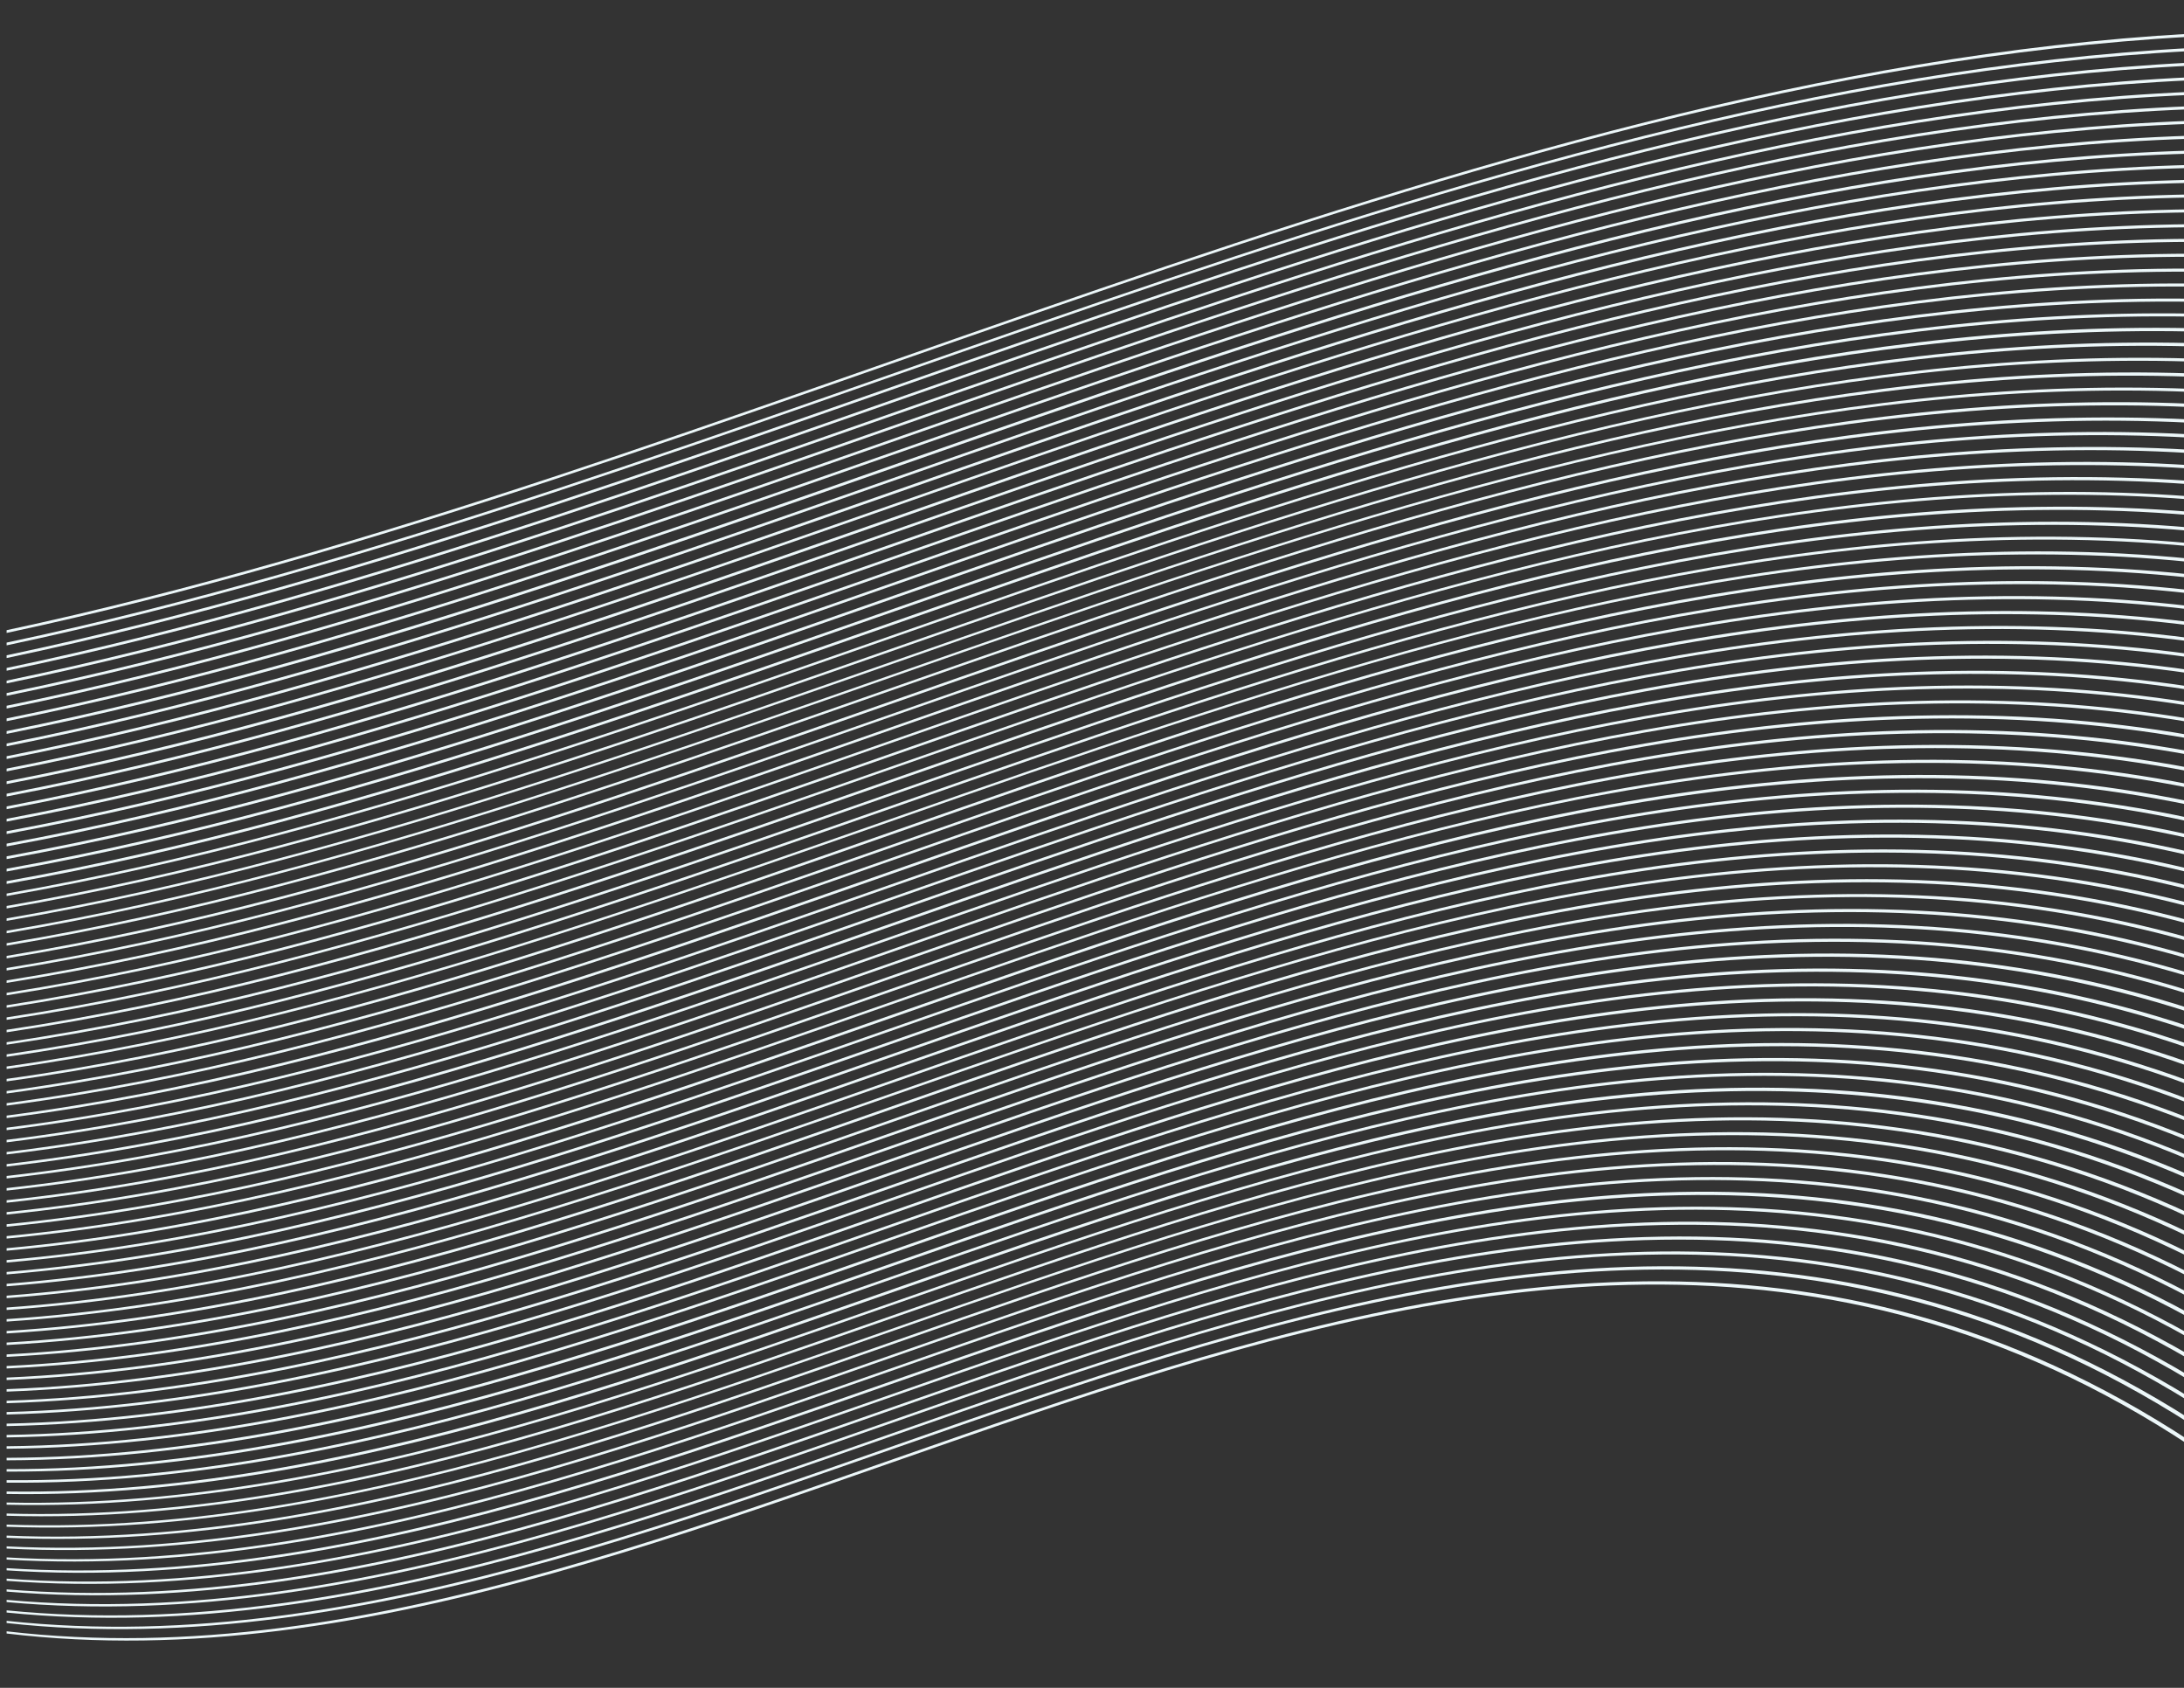 <?xml version="1.0" encoding="utf-8"?>
<!-- Generator: Adobe Illustrator 25.1.0, SVG Export Plug-In . SVG Version: 6.00 Build 0)  -->
<svg version="1.1" id="Layer_1" xmlns="http://www.w3.org/2000/svg" xmlns:xlink="http://www.w3.org/1999/xlink" x="0px" y="0px"
	 viewBox="0 0 792 612" style="enable-background:new 0 0 792 612;" xml:space="preserve">
<rect x="0" y="0" width="792" height="612" fill="#333333" stroke="none"/>
<style type="text/css">
	.st0{fill:#ECF7F9;}
</style>
<g>
	<path class="st0" d="M794.5,13.3v-1.1C530.5,27.1,266.5,172.1,2.4,228.5v1C266.5,173.1,530.5,28,794.5,13.3z"/>
	<path class="st0" d="M2.4,233v1c264-55.9,528.1-201.6,792.1-215.5v-1.1C530.5,31.5,266.5,177.1,2.4,233z"/>
	<path class="st0" d="M2.4,237.6v1c264-55.5,528.1-201.8,792.1-214.8v-1.1C530.5,35.9,266.5,182,2.4,237.6z"/>
	<path class="st0" d="M2.4,242.2v1c264-55.1,528.1-202,792.1-214.1V28C530.5,40.3,266.5,187,2.4,242.2z"/>
	<path class="st0" d="M2.4,246.8v1c264-54.7,528.1-202.2,792.1-213.4v-1.1C530.5,44.7,266.5,192,2.4,246.8z"/>
	<path class="st0" d="M2.4,251.3v1c264-54.2,528.1-202.4,792.1-212.7v-1.1C530.5,49,266.5,197,2.4,251.3z"/>
	<path class="st0" d="M2.4,255.9v1c264-53.8,528.1-202.6,792.1-212v-1.1C530.5,53.4,266.5,202,2.4,255.9z"/>
	<path class="st0" d="M2.4,260.5v1c264-53.4,528.1-202.8,792.1-211.2v-1.1C530.5,57.8,266.5,207,2.4,260.5z"/>
	<path class="st0" d="M2.4,265.1v1c264-52.9,528.1-203,792.1-210.4v-1.1C530.5,62.1,266.5,212,2.4,265.1z"/>
	<path class="st0" d="M2.4,269.6v1c264-52.5,528.1-203.2,792.1-209.7v-1.1C530.5,66.5,266.5,217,2.4,269.6z"/>
	<path class="st0" d="M2.4,274.2v1c264-52,528.1-203.4,792.1-208.9v-1.1C530.5,70.8,266.5,222.1,2.4,274.2z"/>
	<path class="st0" d="M2.4,278.7v1C266.5,228.1,530.5,76,794.5,71.6v-1.1C530.5,75.1,266.5,227.1,2.4,278.7z"/>
	<path class="st0" d="M2.4,283.3v1c264-51,528.1-203.9,792.1-207.3v-1.1C530.5,79.5,266.5,232.1,2.4,283.3z"/>
	<path class="st0" d="M2.4,287.8v1c264-50.6,528.1-204.1,792.1-206.4v-1.1C530.5,83.8,266.5,237.1,2.4,287.8z"/>
	<path class="st0" d="M2.4,292.4v1C266.5,243.3,530.5,89,794.5,87.7v-1.1C530.5,88.1,266.5,242.2,2.4,292.4z"/>
	<path class="st0" d="M2.4,296.9v1c264-49.6,528.1-204.6,792.1-204.8v-1.1C530.5,92.4,266.5,247.2,2.4,296.9z"/>
	<path class="st0" d="M2.4,301.4v1c264-49,528.1-204.8,792.1-203.9v-1.1C530.5,96.7,266.5,252.3,2.4,301.4z"/>
	<path class="st0" d="M2.4,305.9v1c264-48.5,528.1-205,792.1-203v-1.1C530.5,101,266.5,257.3,2.4,305.9z"/>
	<path class="st0" d="M2.4,310.5v1c264-48,528.1-205.3,792.1-202.1v-1.1C530.5,105.2,266.5,262.4,2.4,310.5z"/>
	<path class="st0" d="M2.4,315v1c264-47.4,528.1-205.5,792.1-201.2v-1.1C530.5,109.5,266.5,267.5,2.4,315z"/>
	<path class="st0" d="M2.4,319.5v1c264-46.9,528.1-205.8,792.1-200.3v-1.2C530.5,113.7,266.5,272.5,2.4,319.5z"/>
	<path class="st0" d="M2.4,324v0.9c264-46.3,528.1-206.1,792.1-199.3v-1.2C530.5,118,266.5,277.6,2.4,324z"/>
	<path class="st0" d="M2.4,328.5v0.9c264-45.7,528.1-206.3,792.1-198.3V130C530.5,122.3,266.5,282.7,2.4,328.5z"/>
	<path class="st0" d="M2.4,333v0.9c264-45.2,528.1-206.6,792.1-197.3v-1.2C530.5,126.5,266.5,287.8,2.4,333z"/>
	<path class="st0" d="M2.4,337.5v0.9c264-44.6,528.1-206.9,792.1-196.3V141C530.5,130.7,266.5,292.9,2.4,337.5z"/>
	<path class="st0" d="M2.4,342v0.9c264-43.9,528.1-207.2,792.1-195.3v-1.2C530.5,134.9,266.5,298,2.4,342z"/>
	<path class="st0" d="M2.4,346.6v0.9c264-43.3,528.1-207.5,792.1-194.2v-1.2C530.5,139.1,266.5,303.1,2.4,346.6z"/>
	<path class="st0" d="M2.4,351v0.9c264-42.7,528.1-207.8,792.1-193.2v-1.2C530.5,143.3,266.5,308.2,2.4,351z"/>
	<path class="st0" d="M2.4,355.5v0.9c264-42,528.1-208.1,792.1-192.1v-1.2C530.5,147.5,266.5,313.3,2.4,355.5z"/>
	<path class="st0" d="M2.4,360v0.9c264-41.4,528.1-208.4,792.1-191v-1.2C530.5,151.7,266.5,318.5,2.4,360z"/>
	<path class="st0" d="M2.4,364.5v0.9c264-40.7,528.1-208.7,792.1-189.8v-1.2C530.5,155.9,266.5,323.6,2.4,364.5z"/>
	<path class="st0" d="M2.4,368.9v0.9c264-40,528.1-209,792.1-188.7V180C530.5,160,266.5,328.8,2.4,368.9z"/>
	<path class="st0" d="M2.4,373.4v0.9C266.5,335,530.5,165,794.5,186.8v-1.2C530.5,164.1,266.5,333.9,2.4,373.4z"/>
	<path class="st0" d="M2.4,377.9v0.9c264-38.6,528.1-209.7,792.1-186.3v-1.2C530.5,168.3,266.5,339.1,2.4,377.9z"/>
	<path class="st0" d="M2.4,382.3v0.9c264-37.9,528.1-210,792.1-185.1V197C530.5,172.4,266.5,344.2,2.4,382.3z"/>
	<path class="st0" d="M2.4,386.7v0.9c264-37.2,528.1-210.4,792.1-183.8v-1.2C530.5,176.5,266.5,349.4,2.4,386.7z"/>
	<path class="st0" d="M2.4,391.2v0.9c264-36.4,528.1-210.7,792.1-182.6v-1.2C530.5,180.5,266.5,354.6,2.4,391.2z"/>
	<path class="st0" d="M2.4,395.6v0.9c264-35.6,528.1-211.1,792.1-181.3v-1.2C530.5,184.6,266.5,359.8,2.4,395.6z"/>
	<path class="st0" d="M2.4,400v0.9c264-34.8,528.1-211.4,792.1-179.9v-1.2C530.5,188.7,266.5,365,2.4,400z"/>
	<path class="st0" d="M2.4,404.5v0.9c264-34,528.1-211.8,792.1-178.6v-1.2C530.5,192.7,266.5,370.2,2.4,404.5z"/>
	<path class="st0" d="M2.4,408.9v0.9c264-33.2,528.1-212.2,792.1-177.2v-1.2C530.5,196.8,266.5,375.5,2.4,408.9z"/>
	<path class="st0" d="M2.4,413.3v0.9c264-32.4,528.1-212.6,792.1-175.8v-1.2C530.5,200.8,266.5,380.7,2.4,413.3z"/>
	<path class="st0" d="M2.4,417.7v0.9c264-31.5,528.1-213,792.1-174.4V243C530.5,204.7,266.5,386,2.4,417.7z"/>
	<path class="st0" d="M2.4,422.1v0.9c264-30.6,528.1-213.4,792.1-172.8v-1.2C530.5,208.7,266.5,391.2,2.4,422.1z"/>
	<path class="st0" d="M2.4,426.4v0.9c264-29.7,528.1-213.8,792.1-171.3v-1.2C530.5,212.7,266.5,396.5,2.4,426.4z"/>
	<path class="st0" d="M2.4,430.8v0.9c264-28.8,528.1-214.3,792.1-169.8v-1.2C530.5,216.6,266.5,401.8,2.4,430.8z"/>
	<path class="st0" d="M2.4,435.2v0.9c264-27.9,528.1-214.7,792.1-168.2v-1.3C530.5,220.6,266.5,407.1,2.4,435.2z"/>
	<path class="st0" d="M2.4,439.5v0.9c264-26.9,528.1-215.1,792.1-166.6v-1.3C530.5,224.5,266.5,412.4,2.4,439.5z"/>
	<path class="st0" d="M2.4,443.9v0.9c264-26,528.1-215.6,792.1-165v-1.3C530.5,228.4,266.5,417.7,2.4,443.9z"/>
	<path class="st0" d="M2.4,448.2v0.9c264-25,528.1-216.1,792.1-163.3v-1.3C530.5,232.3,266.5,423,2.4,448.2z"/>
	<path class="st0" d="M2.4,452.6v0.9c264-23.9,528.1-216.5,792.1-161.5v-1.3C530.5,236.1,266.5,428.4,2.4,452.6z"/>
	<path class="st0" d="M2.4,456.9v0.9c264-22.9,528.1-217.1,792.1-159.8v-1.3C530.5,239.9,266.5,433.8,2.4,456.9z"/>
	<path class="st0" d="M2.4,461.2v0.9c264-21.8,528.1-217.5,792.1-158v-1.3C530.5,243.8,266.5,439.1,2.4,461.2z"/>
	<path class="st0" d="M2.4,465.5v0.9c264-20.7,528.1-218,792.1-156.1V309C530.5,247.6,266.5,444.5,2.4,465.5z"/>
	<path class="st0" d="M2.4,469.8v0.9c264-19.6,528.1-218.6,792.1-154.2v-1.3C530.5,251.3,266.5,449.9,2.4,469.8z"/>
	<path class="st0" d="M2.4,474.1v0.9c264-18.5,528.1-219.1,792.1-152.3v-1.3C530.5,255.1,266.5,455.4,2.4,474.1z"/>
	<path class="st0" d="M2.4,478.3v0.9c264-17.3,528.1-219.7,792.1-150.3v-1.3C530.5,258.8,266.5,460.8,2.4,478.3z"/>
	<path class="st0" d="M2.4,482.6v0.9c264-16.1,528.1-220.2,792.1-148.3v-1.3C530.5,262.5,266.5,466.2,2.4,482.6z"/>
	<path class="st0" d="M2.4,486.8v0.9c264-14.8,528.1-220.8,792.1-146.2v-1.3C530.5,266.2,266.5,471.7,2.4,486.8z"/>
	<path class="st0" d="M2.4,491.1v0.9c264-13.6,528.1-221.4,792.1-144.1v-1.3C530.5,269.8,266.5,477.2,2.4,491.1z"/>
	<path class="st0" d="M2.4,495.3v0.9c264-12.3,528.1-222,792.1-141.9v-1.3C530.5,273.4,266.5,482.7,2.4,495.3z"/>
	<path class="st0" d="M2.4,499.5v0.9c264-11,528.1-222.6,792.1-139.7v-1.3C530.5,277,266.5,488.2,2.4,499.5z"/>
	<path class="st0" d="M2.4,503.7v0.9c264-9.6,528.1-223.2,792.1-137.4v-1.4C530.5,280.6,266.5,493.8,2.4,503.7z"/>
	<path class="st0" d="M2.4,507.9v0.9c264-8.2,528.1-223.9,792.1-135v-1.4C530.5,284.1,266.5,499.4,2.4,507.9z"/>
	<path class="st0" d="M2.4,512v0.9c264-6.8,528.1-224.6,792.1-132.6v-1.4C530.5,287.6,266.5,504.9,2.4,512z"/>
	<path class="st0" d="M2.4,516.2v0.9c264-5.3,528.1-225.2,792.1-130.2v-1.4C530.5,291.1,266.5,510.6,2.4,516.2z"/>
	<path class="st0" d="M2.4,520.3v0.9c264-3.8,528.1-226,792.1-127.6v-1.4C530.5,294.5,266.5,516.2,2.4,520.3z"/>
	<path class="st0" d="M2.4,524.4v0.9c264-2.3,528.1-226.7,792.1-125v-1.4C530.5,297.9,266.5,521.8,2.4,524.4z"/>
	<path class="st0" d="M2.4,528.6v0.9c264-0.7,528.1-227.4,792.1-122.4v-1.4C530.5,301.3,266.5,527.5,2.4,528.6z"/>
	<path class="st0" d="M2.4,532.7v0.9c264,0.9,528.1-228.2,792.1-119.6v-1.4C530.5,304.6,266.5,533.2,2.4,532.7z"/>
	<path class="st0" d="M2.4,536.7v0.9c264,2.6,528.1-229,792.1-116.8v-1.4C530.5,307.9,266.5,539,2.4,536.7z"/>
	<path class="st0" d="M2.4,540.8v0.9c264,4.3,528.1-229.7,792.1-113.9v-1.5C530.5,311.2,266.5,544.7,2.4,540.8z"/>
	<path class="st0" d="M2.4,544.8v0.8c264,6.1,528.1-230.6,792.1-111v-1.5C530.5,314.4,266.5,550.5,2.4,544.8z"/>
	<path class="st0" d="M2.4,548.8v0.8c264,7.9,528.1-231.4,792.1-107.9v-1.5C530.5,317.6,266.5,556.3,2.4,548.8z"/>
	<path class="st0" d="M2.4,552.8v0.8c264,9.7,528.1-232.3,792.1-104.8v-1.5C530.5,320.7,266.5,562.2,2.4,552.8z"/>
	<path class="st0" d="M2.4,556.8v0.8c264,11.6,528.1-233.2,792.1-101.5v-1.5C530.5,323.8,266.5,568,2.4,556.8z"/>
	<path class="st0" d="M2.4,560.7v0.8c264,13.6,528.1-234.1,792.1-98.2v-1.5C530.5,326.8,266.5,573.9,2.4,560.7z"/>
	<path class="st0" d="M2.4,564.7v0.8c264,15.6,528.1-235.1,792.1-94.8v-1.5C530.5,329.8,266.5,579.9,2.4,564.7z"/>
	<path class="st0" d="M2.4,568.6v0.8c264,17.7,528.1-236,792.1-91.3v-1.6C530.5,332.7,266.5,585.8,2.4,568.6z"/>
	<path class="st0" d="M2.4,572.4v0.8c264,19.9,528.1-237,792.1-87.7V484C530.5,335.6,266.5,591.9,2.4,572.4z"/>
	<path class="st0" d="M2.4,576.3v0.8c264,22.1,528.1-238.1,792.1-83.9v-1.6C530.5,338.5,266.5,597.9,2.4,576.3z"/>
	<path class="st0" d="M2.4,580.1v0.8c264,24.3,528.1-239.1,792.1-80.1v-1.6C530.5,341.2,266.5,604,2.4,580.1z"/>
	<path class="st0" d="M2.4,583.9v0.8c264,26.7,528.1-240.2,792.1-76.2v-1.6C530.5,344,266.5,610.1,2.4,583.9z"/>
	<path class="st0" d="M2.4,587.7v0.8c264,29.1,528.1-241.3,792.1-72.1v-1.7C530.5,346.6,266.5,616.3,2.4,587.7z"/>
	<path class="st0" d="M2.4,591.5v0.8c264,31.6,528.1-242.5,792.1-67.9v-1.7C530.5,349.2,266.5,622.5,2.4,591.5z"/>
</g>
</svg>
